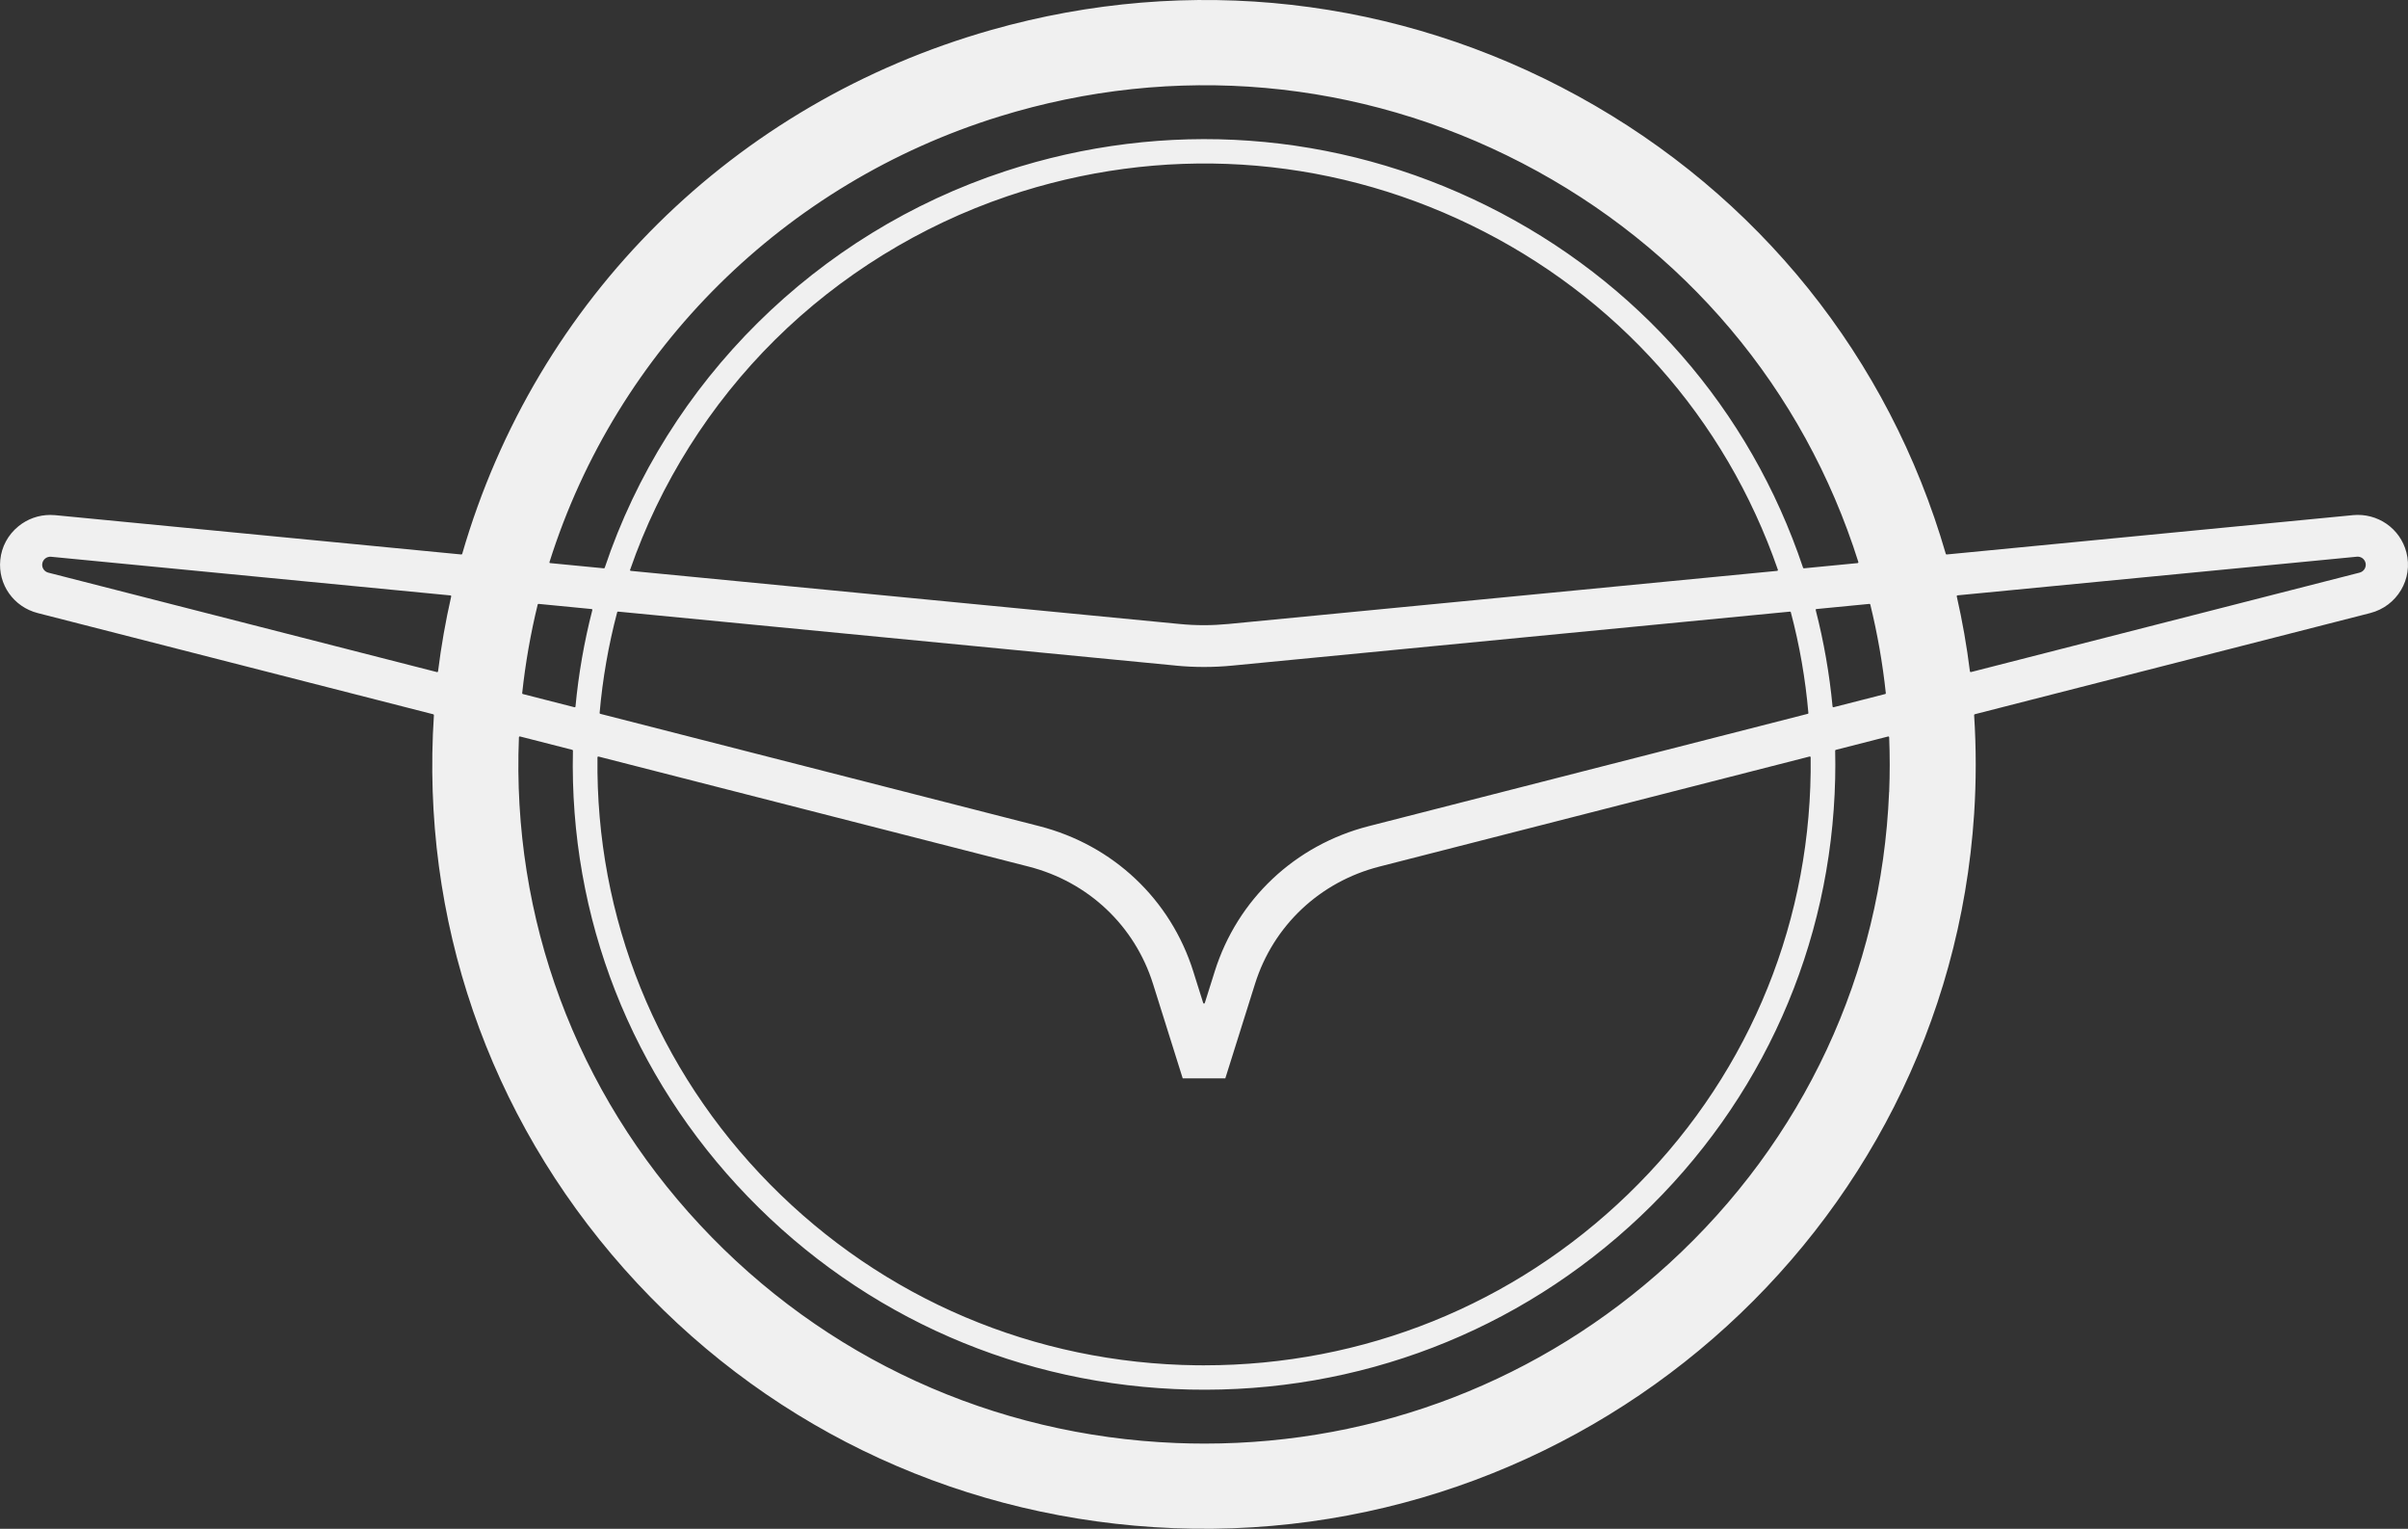 <svg width="167" height="106" viewBox="0 0 167 106" fill="none" xmlns="http://www.w3.org/2000/svg">
<rect x="0" y="0" width="167" height="106" fill="#333333" stroke="none"/>
<g clip-path="url(#clip0_21_7)">
<path d="M163.168 35.719L135.008 38.444C134.979 38.447 134.952 38.43 134.945 38.401C131.003 24.797 121.948 13.525 109.444 6.664C96.94 -0.195 82.486 -1.825 68.744 2.078C50.891 7.148 37.176 20.726 32.055 38.401C32.047 38.428 32.021 38.447 31.992 38.444L3.832 35.719C3.716 35.707 3.601 35.703 3.487 35.703C2.682 35.703 1.906 35.977 1.277 36.49C0.557 37.077 0.109 37.905 0.019 38.825C-0.148 40.529 0.946 42.08 2.621 42.508L30.049 49.524C30.075 49.531 30.095 49.557 30.092 49.584C29.168 63.708 33.854 77.342 43.287 87.975C52.722 98.609 65.773 104.97 80.04 105.884C109.49 107.774 135.001 85.592 136.91 56.435C137.058 54.16 137.058 51.856 136.91 49.581C136.91 49.553 136.927 49.528 136.954 49.521L164.381 42.506C166.246 42.029 167.37 40.139 166.888 38.293C166.455 36.634 164.892 35.551 163.168 35.717V35.719ZM31.291 41.353C30.902 43.062 30.596 44.81 30.379 46.548C30.379 46.565 30.367 46.579 30.353 46.589C30.343 46.596 30.331 46.599 30.319 46.599C30.314 46.599 30.309 46.599 30.304 46.599L3.351 39.704C3.079 39.634 2.901 39.383 2.928 39.107C2.957 38.798 3.234 38.572 3.548 38.603L31.24 41.283C31.257 41.283 31.272 41.293 31.282 41.307C31.291 41.321 31.296 41.338 31.291 41.355V41.353ZM129.666 41.873C129.666 41.873 129.678 41.875 129.683 41.88C129.683 41.88 129.693 41.89 129.698 41.894V41.899C129.698 41.899 129.705 41.907 129.707 41.911C129.707 41.911 129.707 41.916 129.71 41.919C130.203 43.931 130.566 45.997 130.785 48.057C130.785 48.06 130.785 48.062 130.785 48.065C130.785 48.069 130.785 48.072 130.785 48.077C130.785 48.082 130.785 48.084 130.78 48.089C130.78 48.091 130.777 48.096 130.775 48.098C130.775 48.101 130.77 48.103 130.768 48.106C130.765 48.108 130.763 48.111 130.758 48.113C130.755 48.113 130.751 48.115 130.748 48.118C130.748 48.118 130.743 48.12 130.741 48.12L127.161 49.035C127.161 49.035 127.156 49.035 127.154 49.035H127.147C127.132 49.035 127.12 49.03 127.11 49.02C127.108 49.018 127.105 49.013 127.103 49.008C127.098 49.004 127.093 48.999 127.091 48.989C127.091 48.989 127.091 48.984 127.091 48.982C126.879 46.733 126.485 44.485 125.924 42.297C125.924 42.297 125.924 42.292 125.924 42.289C125.924 42.289 125.924 42.282 125.924 42.28C125.924 42.275 125.924 42.272 125.924 42.268C125.924 42.263 125.924 42.26 125.928 42.258C125.928 42.255 125.931 42.251 125.933 42.248C125.933 42.246 125.938 42.243 125.941 42.241C125.943 42.239 125.945 42.236 125.95 42.234C125.955 42.231 125.958 42.231 125.96 42.229C125.96 42.229 125.965 42.227 125.967 42.227C125.967 42.227 125.97 42.227 125.972 42.227C125.972 42.227 125.975 42.227 125.977 42.227L129.651 41.87C129.651 41.87 129.656 41.87 129.661 41.87C129.664 41.87 129.666 41.87 129.671 41.87L129.666 41.873ZM38.11 38.977C38.11 38.977 38.11 38.974 38.11 38.972C38.11 38.972 38.11 38.967 38.11 38.965C42.762 24.229 54.426 12.682 69.308 8.077C81.431 4.326 94.304 5.472 105.556 11.305C116.807 17.139 125.092 26.963 128.881 38.965C128.885 38.981 128.883 39.001 128.873 39.015C128.863 39.03 128.846 39.039 128.829 39.042L125.109 39.403C125.08 39.405 125.055 39.388 125.046 39.362C121.364 28.374 113.58 19.462 103.126 14.271C92.675 9.078 80.806 8.229 69.707 11.873C56.651 16.161 46.273 26.439 41.94 39.362C41.94 39.369 41.932 39.371 41.928 39.379C41.925 39.381 41.923 39.386 41.92 39.388C41.91 39.395 41.898 39.403 41.884 39.403H41.876L38.156 39.042H38.151C38.151 39.042 38.146 39.042 38.144 39.042C38.144 39.042 38.141 39.042 38.139 39.039C38.136 39.039 38.132 39.037 38.129 39.034C38.127 39.034 38.122 39.03 38.12 39.027C38.117 39.025 38.115 39.022 38.112 39.02C38.112 39.017 38.107 39.013 38.107 39.01C38.107 39.008 38.107 39.003 38.105 39.001C38.105 38.996 38.105 38.993 38.105 38.989C38.105 38.989 38.105 38.986 38.105 38.984L38.11 38.977ZM81.53 46.148C82.836 46.276 84.161 46.276 85.467 46.148L124.134 42.407C124.134 42.407 124.139 42.407 124.144 42.407C124.146 42.407 124.148 42.407 124.151 42.407C124.158 42.407 124.163 42.41 124.168 42.412H124.17C124.17 42.412 124.18 42.422 124.182 42.426L124.187 42.431C124.187 42.431 124.192 42.438 124.195 42.443C124.195 42.443 124.195 42.446 124.197 42.448C124.803 44.73 125.211 47.08 125.415 49.43C125.415 49.43 125.415 49.435 125.415 49.437C125.415 49.442 125.415 49.444 125.415 49.449C125.415 49.454 125.415 49.456 125.41 49.459C125.41 49.461 125.408 49.466 125.406 49.468C125.406 49.471 125.401 49.473 125.398 49.478C125.396 49.48 125.393 49.483 125.389 49.485C125.386 49.485 125.381 49.49 125.379 49.49C125.379 49.49 125.374 49.492 125.372 49.492L94.927 57.28C89.808 58.59 85.815 62.355 84.244 67.353L83.556 69.539C83.549 69.563 83.524 69.58 83.5 69.58C83.476 69.58 83.451 69.563 83.444 69.539L82.756 67.353C81.185 62.355 77.192 58.59 72.073 57.28L41.628 49.492C41.599 49.485 41.582 49.459 41.585 49.43C41.789 47.078 42.2 44.73 42.803 42.448C42.81 42.419 42.837 42.402 42.866 42.405L81.533 46.146L81.53 46.148ZM43.7 39.504C45.767 33.533 49.242 28.02 53.751 23.557C58.259 19.093 63.828 15.653 69.858 13.607C80.49 10.001 91.902 10.706 101.996 15.598C112.09 20.49 119.655 28.979 123.3 39.504C123.305 39.521 123.302 39.54 123.292 39.554C123.283 39.569 123.266 39.578 123.249 39.581L85.183 43.264C84.623 43.317 84.062 43.346 83.498 43.346C82.933 43.346 82.372 43.32 81.812 43.264L43.746 39.581C43.729 39.581 43.712 39.569 43.703 39.554C43.693 39.54 43.691 39.521 43.695 39.504H43.7ZM71.341 60.085C75.473 61.142 78.695 64.18 79.964 68.215L82.024 74.768H84.978L87.038 68.215C88.305 64.183 91.529 61.142 95.661 60.085L125.498 52.453C125.515 52.449 125.534 52.453 125.549 52.463C125.564 52.475 125.571 52.492 125.573 52.509C125.578 52.841 125.578 53.178 125.573 53.51C125.44 64.635 120.936 75.043 112.894 82.814C104.977 90.465 94.562 94.661 83.517 94.663C83.344 94.663 83.172 94.663 82.999 94.661C71.762 94.526 61.25 90.07 53.4 82.109C45.551 74.147 41.3 63.636 41.436 52.511C41.436 52.492 41.446 52.475 41.461 52.465C41.475 52.453 41.495 52.451 41.512 52.456L71.349 60.087L71.341 60.085ZM37.288 41.916C37.295 41.887 37.322 41.868 37.351 41.87L41.025 42.227C41.042 42.227 41.057 42.236 41.069 42.251C41.081 42.265 41.081 42.282 41.079 42.299C40.515 44.487 40.123 46.736 39.912 48.982C39.912 48.999 39.902 49.016 39.887 49.025C39.878 49.032 39.865 49.035 39.853 49.035C39.848 49.035 39.843 49.035 39.839 49.035L36.259 48.12C36.23 48.113 36.213 48.086 36.215 48.057C36.437 45.997 36.797 43.931 37.29 41.919L37.288 41.916ZM131.013 54.904C130.502 67.469 125.08 79.085 115.744 87.612C106.891 95.698 95.522 100.09 83.549 100.09C82.897 100.09 82.243 100.078 81.589 100.051C68.898 99.546 57.165 94.177 48.551 84.935C39.938 75.693 35.476 63.682 35.989 51.117C35.989 51.1 35.999 51.084 36.014 51.072C36.028 51.062 36.048 51.057 36.065 51.062L39.69 51.989C39.717 51.996 39.736 52.02 39.734 52.047C39.474 63.622 43.783 74.602 51.866 82.97C59.949 91.336 70.838 96.086 82.53 96.344C94.219 96.599 105.312 92.335 113.765 84.333C122.215 76.331 127.013 65.55 127.273 53.975C127.288 53.335 127.288 52.687 127.273 52.049C127.273 52.023 127.29 51.998 127.317 51.991L130.943 51.064C130.96 51.06 130.979 51.064 130.994 51.074C131.008 51.084 131.018 51.1 131.018 51.12C131.069 52.377 131.069 53.652 131.018 54.909L131.013 54.904ZM163.649 39.701L136.694 46.596C136.694 46.596 136.684 46.596 136.679 46.596C136.667 46.596 136.655 46.594 136.645 46.587C136.63 46.577 136.621 46.562 136.618 46.546C136.402 44.807 136.095 43.057 135.706 41.35C135.701 41.334 135.706 41.317 135.716 41.302C135.726 41.288 135.74 41.281 135.757 41.278L163.45 38.599C163.729 38.57 163.982 38.748 164.053 39.017C164.131 39.316 163.948 39.624 163.647 39.701H163.649Z" fill="#F0F0F0"/>
</g>
<defs>
<clipPath id="clip0_21_7">
<rect width="167" height="106" fill="white"/>
</clipPath>
</defs>
</svg>
